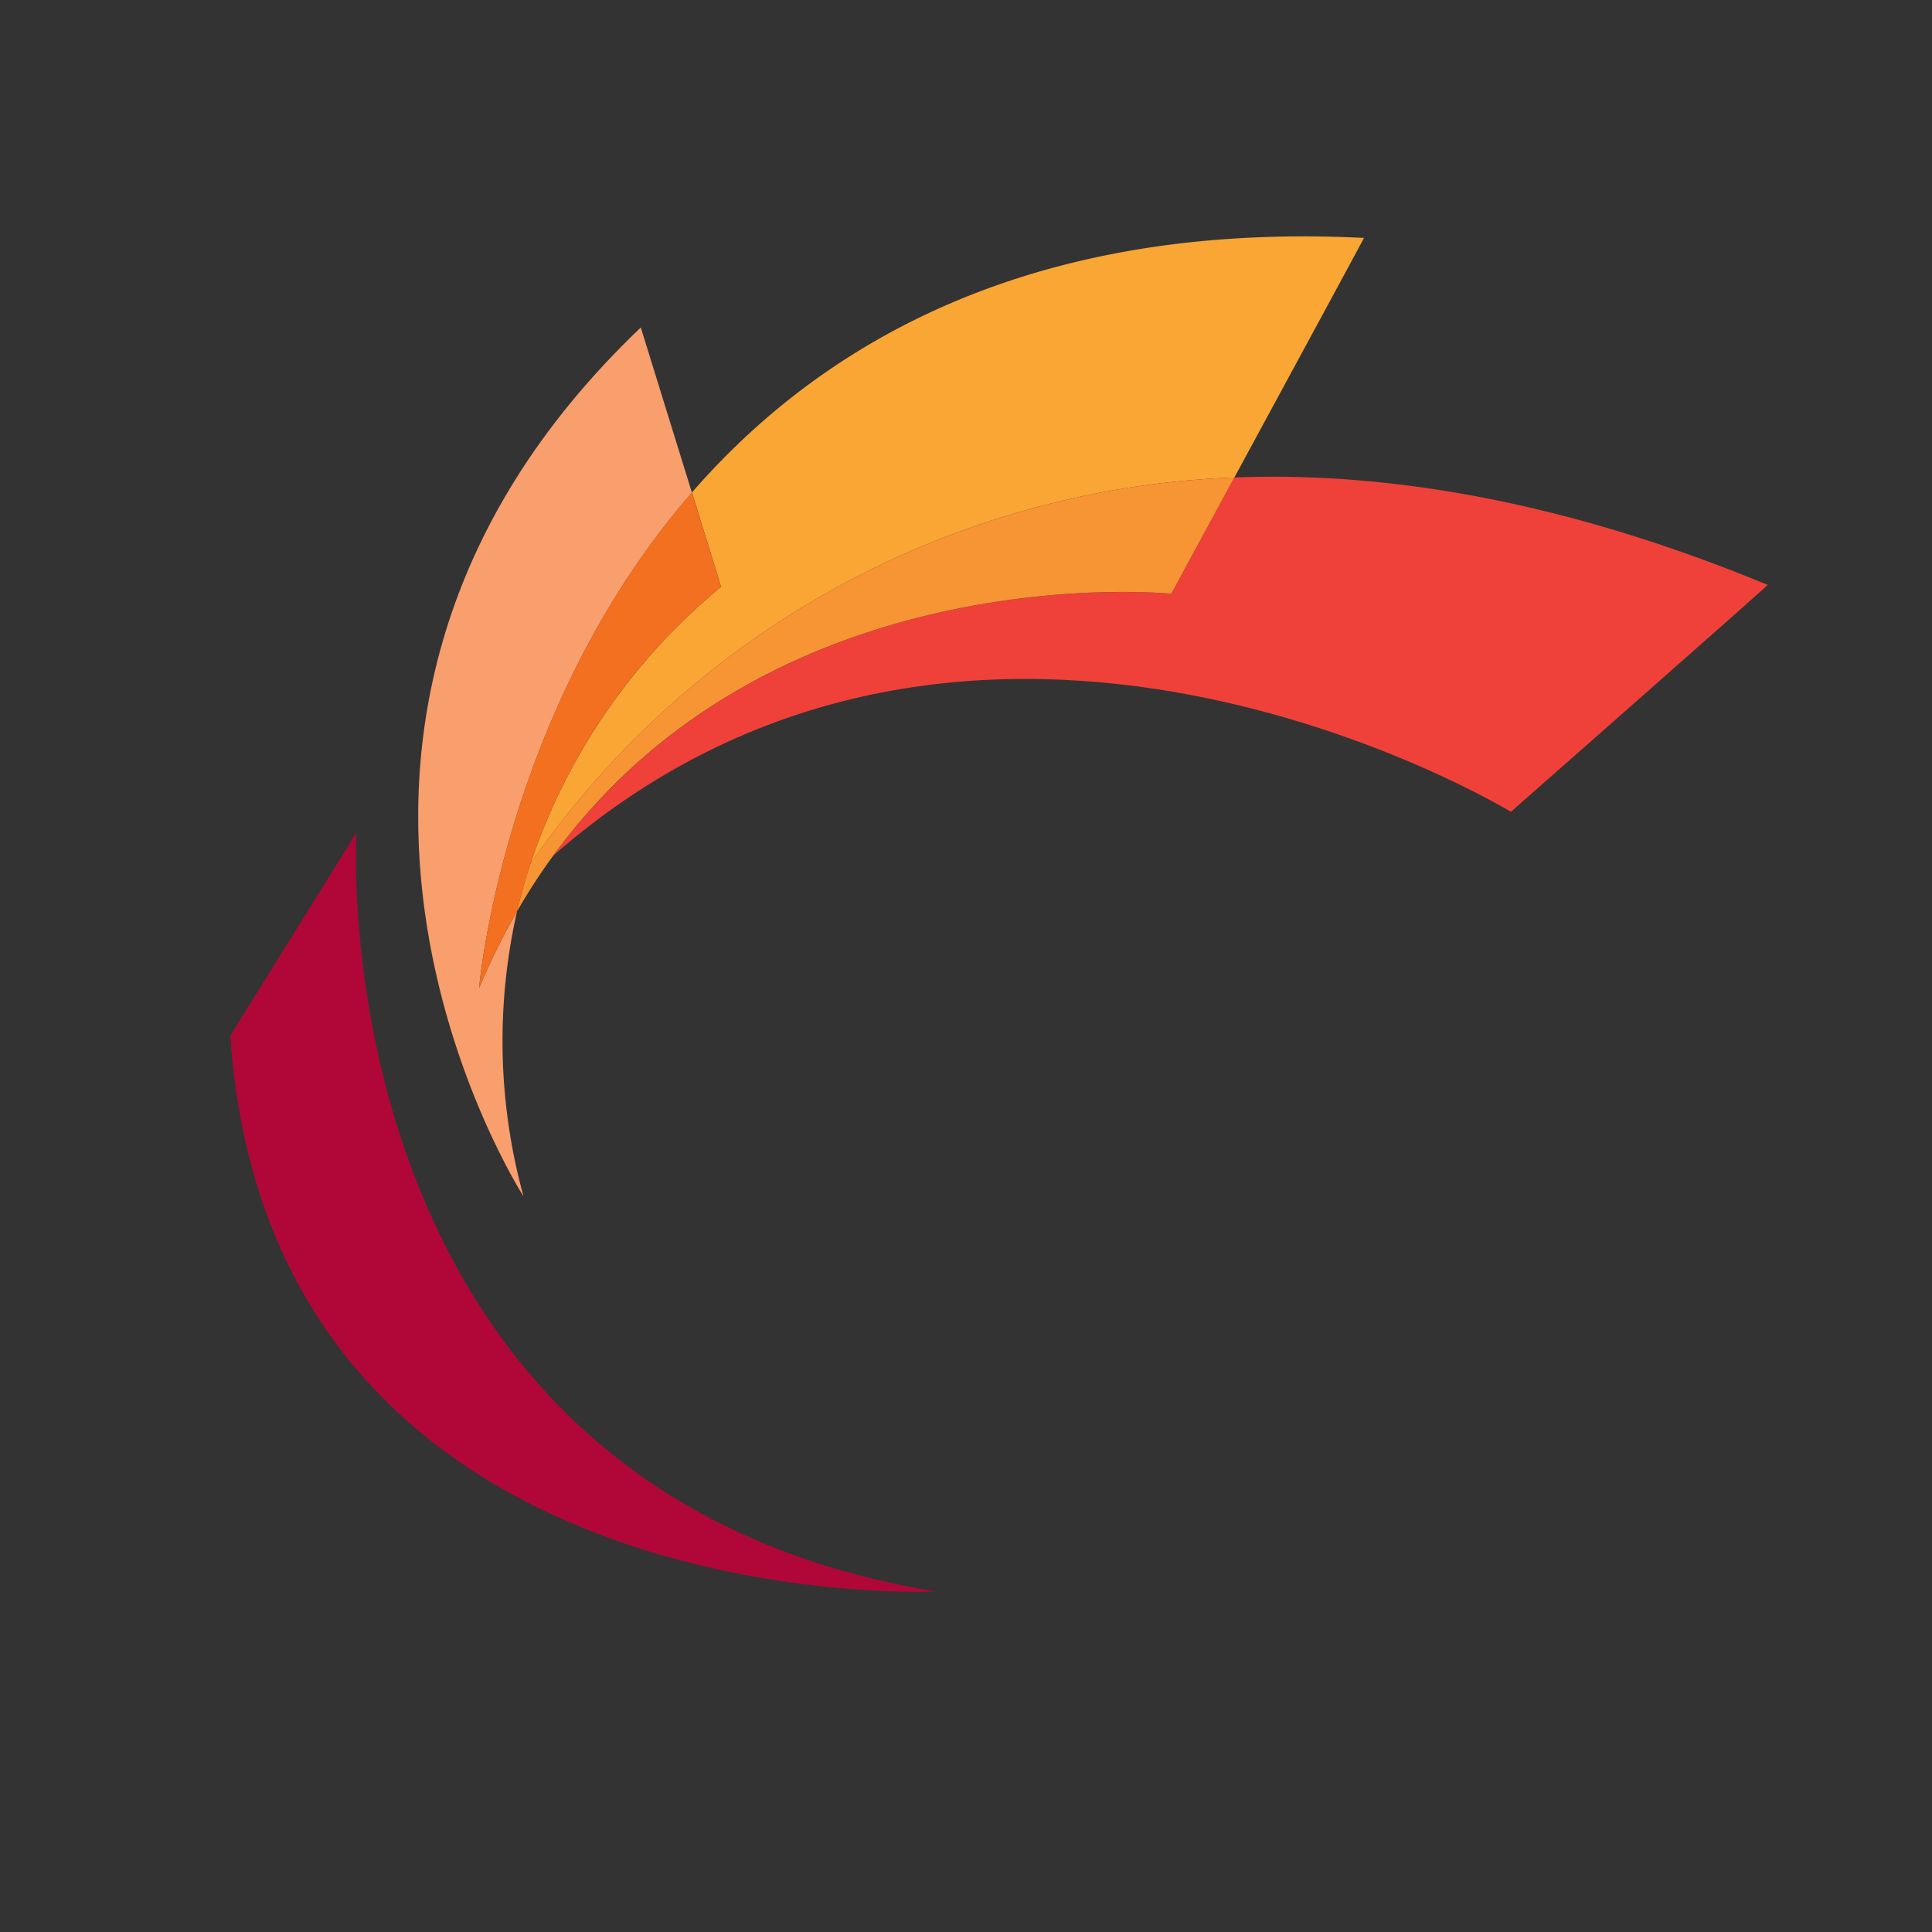 <?xml version="1.0" encoding="UTF-8"?> <svg xmlns="http://www.w3.org/2000/svg" xmlns:xlink="http://www.w3.org/1999/xlink" width="100" height="100" viewBox="0 0 100 100"><rect x="0" y="0" width="100" height="100" fill="#333333" stroke="none"/><defs><clipPath id="clip-path"><rect id="Rectangle_9573" data-name="Rectangle 9573" width="100" height="100" transform="translate(-7999 -4477)" fill="#fff" stroke="#707070" stroke-width="1"></rect></clipPath><clipPath id="clip-path-2"><rect id="Rectangle_9361" data-name="Rectangle 9361" width="227.585" height="81.532" fill="none"></rect></clipPath><clipPath id="clip-path-3"><path id="Path_13962" data-name="Path 13962" d="M75.232,20.042c-1.8,3.325-3.263,6.017-3.263,6.017S51.416,23.965,39.993,39.6c21.863-19.138,49.553-2.254,49.553-2.254S102.877,25.617,102.839,25.6C93.126,21.583,84.6,20,77.2,20c-.665,0-1.321.014-1.969.039" transform="translate(-39.993 -20.003)" fill="none"></path></clipPath><linearGradient id="linear-gradient" x1="-2.935" y1="5.323" x2="-2.888" y2="5.323" gradientUnits="objectBoundingBox"><stop offset="0" stop-color="#fff33e"></stop><stop offset="0.097" stop-color="#fff33e"></stop><stop offset="0.48" stop-color="#ffc709"></stop><stop offset="0.523" stop-color="#fdbc14"></stop><stop offset="0.661" stop-color="#f89e34"></stop><stop offset="0.737" stop-color="#f79340"></stop><stop offset="0.879" stop-color="#f26a3d"></stop><stop offset="0.965" stop-color="#ef4839"></stop><stop offset="0.982" stop-color="#ef4139"></stop><stop offset="1" stop-color="#ef4139"></stop></linearGradient><clipPath id="clip-path-5"><path id="Path_13965" data-name="Path 13965" d="M38.107,56.882a30.3,30.3,0,0,1-.335-14.749A35.343,35.343,0,0,0,35.808,46.1s1.22-14.371,11.016-25.643c-1.189-3.841-2.645-8.547-2.646-8.547C22.464,32.62,38.107,56.882,38.107,56.882" transform="translate(-32.656 -11.905)" fill="none"></path></clipPath><linearGradient id="linear-gradient-2" x1="-0.152" y1="7.072" x2="-0.133" y2="7.072" gradientUnits="objectBoundingBox"><stop offset="0" stop-color="#e23d40"></stop><stop offset="0.202" stop-color="#e23d40"></stop><stop offset="0.254" stop-color="#e54c47"></stop><stop offset="0.416" stop-color="#ef795b"></stop><stop offset="0.542" stop-color="#f59468"></stop><stop offset="0.615" stop-color="#f89f6d"></stop><stop offset="1" stop-color="#f89f6d"></stop></linearGradient><clipPath id="clip-path-6"><path id="Path_13966" data-name="Path 13966" d="M35.958,46.5a35.325,35.325,0,0,1,1.963-3.96c.123-.521.256-1.032.4-1.531q.137-.468.288-.921a31.49,31.49,0,0,1,9.874-14.348s-.693-2.236-1.512-4.882C37.2,32.1,35.962,46.434,35.958,46.5" transform="translate(-35.958 -20.857)" fill="none"></path></clipPath><linearGradient id="linear-gradient-3" x1="-0.932" y1="12.837" x2="-0.898" y2="12.837" gradientUnits="objectBoundingBox"><stop offset="0" stop-color="#ed1c24"></stop><stop offset="0.236" stop-color="#ef3922"></stop><stop offset="0.523" stop-color="#f15721"></stop><stop offset="0.77" stop-color="#f26921"></stop><stop offset="0.947" stop-color="#f37021"></stop><stop offset="1" stop-color="#f37021"></stop></linearGradient></defs><g id="Mask_Group_1915" data-name="Mask Group 1915" transform="translate(7999 4477)" clip-path="url(#clip-path)"><g id="Group_8064" data-name="Group 8064" transform="translate(32 8)"><g id="Group_7797" data-name="Group 7797" transform="translate(-8019.548 -4475.766)"><g id="Group_7796" data-name="Group 7796" clip-path="url(#clip-path-2)"><path id="Path_13961" data-name="Path 13961" d="M58.979,78.577S24.54,80.2,22.472,49.809C22.471,49.8,29,39.3,29,39.3s-2.1,33.981,29.975,39.277" transform="translate(-22.003 -5.433)" fill="#b10738"></path></g></g><g id="Group_7799" data-name="Group 7799" transform="translate(-8002.35 -4460.323)"><g id="Group_7798" data-name="Group 7798" clip-path="url(#clip-path-3)"><rect id="Rectangle_9362" data-name="Rectangle 9362" width="20.27" height="63.09" transform="matrix(0.011, -1, 1, 0.011, -0.21, 19.595)" fill="url(#linear-gradient)"></rect></g></g><g id="Group_7801" data-name="Group 7801" transform="translate(-8019.548 -4475.766)"><g id="Group_7800" data-name="Group 7800" clip-path="url(#clip-path-2)"><path id="Path_13963" data-name="Path 13963" d="M38.736,39.458a46.384,46.384,0,0,1,36.44-20.006c2.913-5.373,6.721-12.4,6.709-12.4C64.634,6.188,53.838,12.475,47.1,20.228c.819,2.647,1.51,4.883,1.51,4.883a31.5,31.5,0,0,0-9.874,14.347" transform="translate(-22.738 -3.971)" fill="#faa634"></path><path id="Path_13964" data-name="Path 13964" d="M38.7,40.049c-.1.3-.2.609-.287.922q-.219.748-.4,1.531A32.258,32.258,0,0,1,39.9,39.6C51.326,23.962,71.88,26.06,71.88,26.06l3.263-6.017A46.384,46.384,0,0,0,38.7,40.049" transform="translate(-22.706 -4.562)" fill="#f79433"></path></g></g><g id="Group_7803" data-name="Group 7803" transform="translate(-8009.355 -4468.055)"><g id="Group_7802" data-name="Group 7802" clip-path="url(#clip-path-5)"><rect id="Rectangle_9364" data-name="Rectangle 9364" width="50.868" height="45.54" transform="matrix(0.566, -0.824, 0.824, 0.566, -31.179, 30.569)" fill="url(#linear-gradient-2)"></rect></g></g><g id="Group_7805" data-name="Group 7805" transform="translate(-8006.203 -4459.508)"><g id="Group_7804" data-name="Group 7804" clip-path="url(#clip-path-6)"><rect id="Rectangle_9365" data-name="Rectangle 9365" width="28.356" height="24.35" transform="matrix(0.538, -0.843, 0.843, 0.538, -11.625, 18.228)" fill="url(#linear-gradient-3)"></rect></g></g></g></g></svg> 